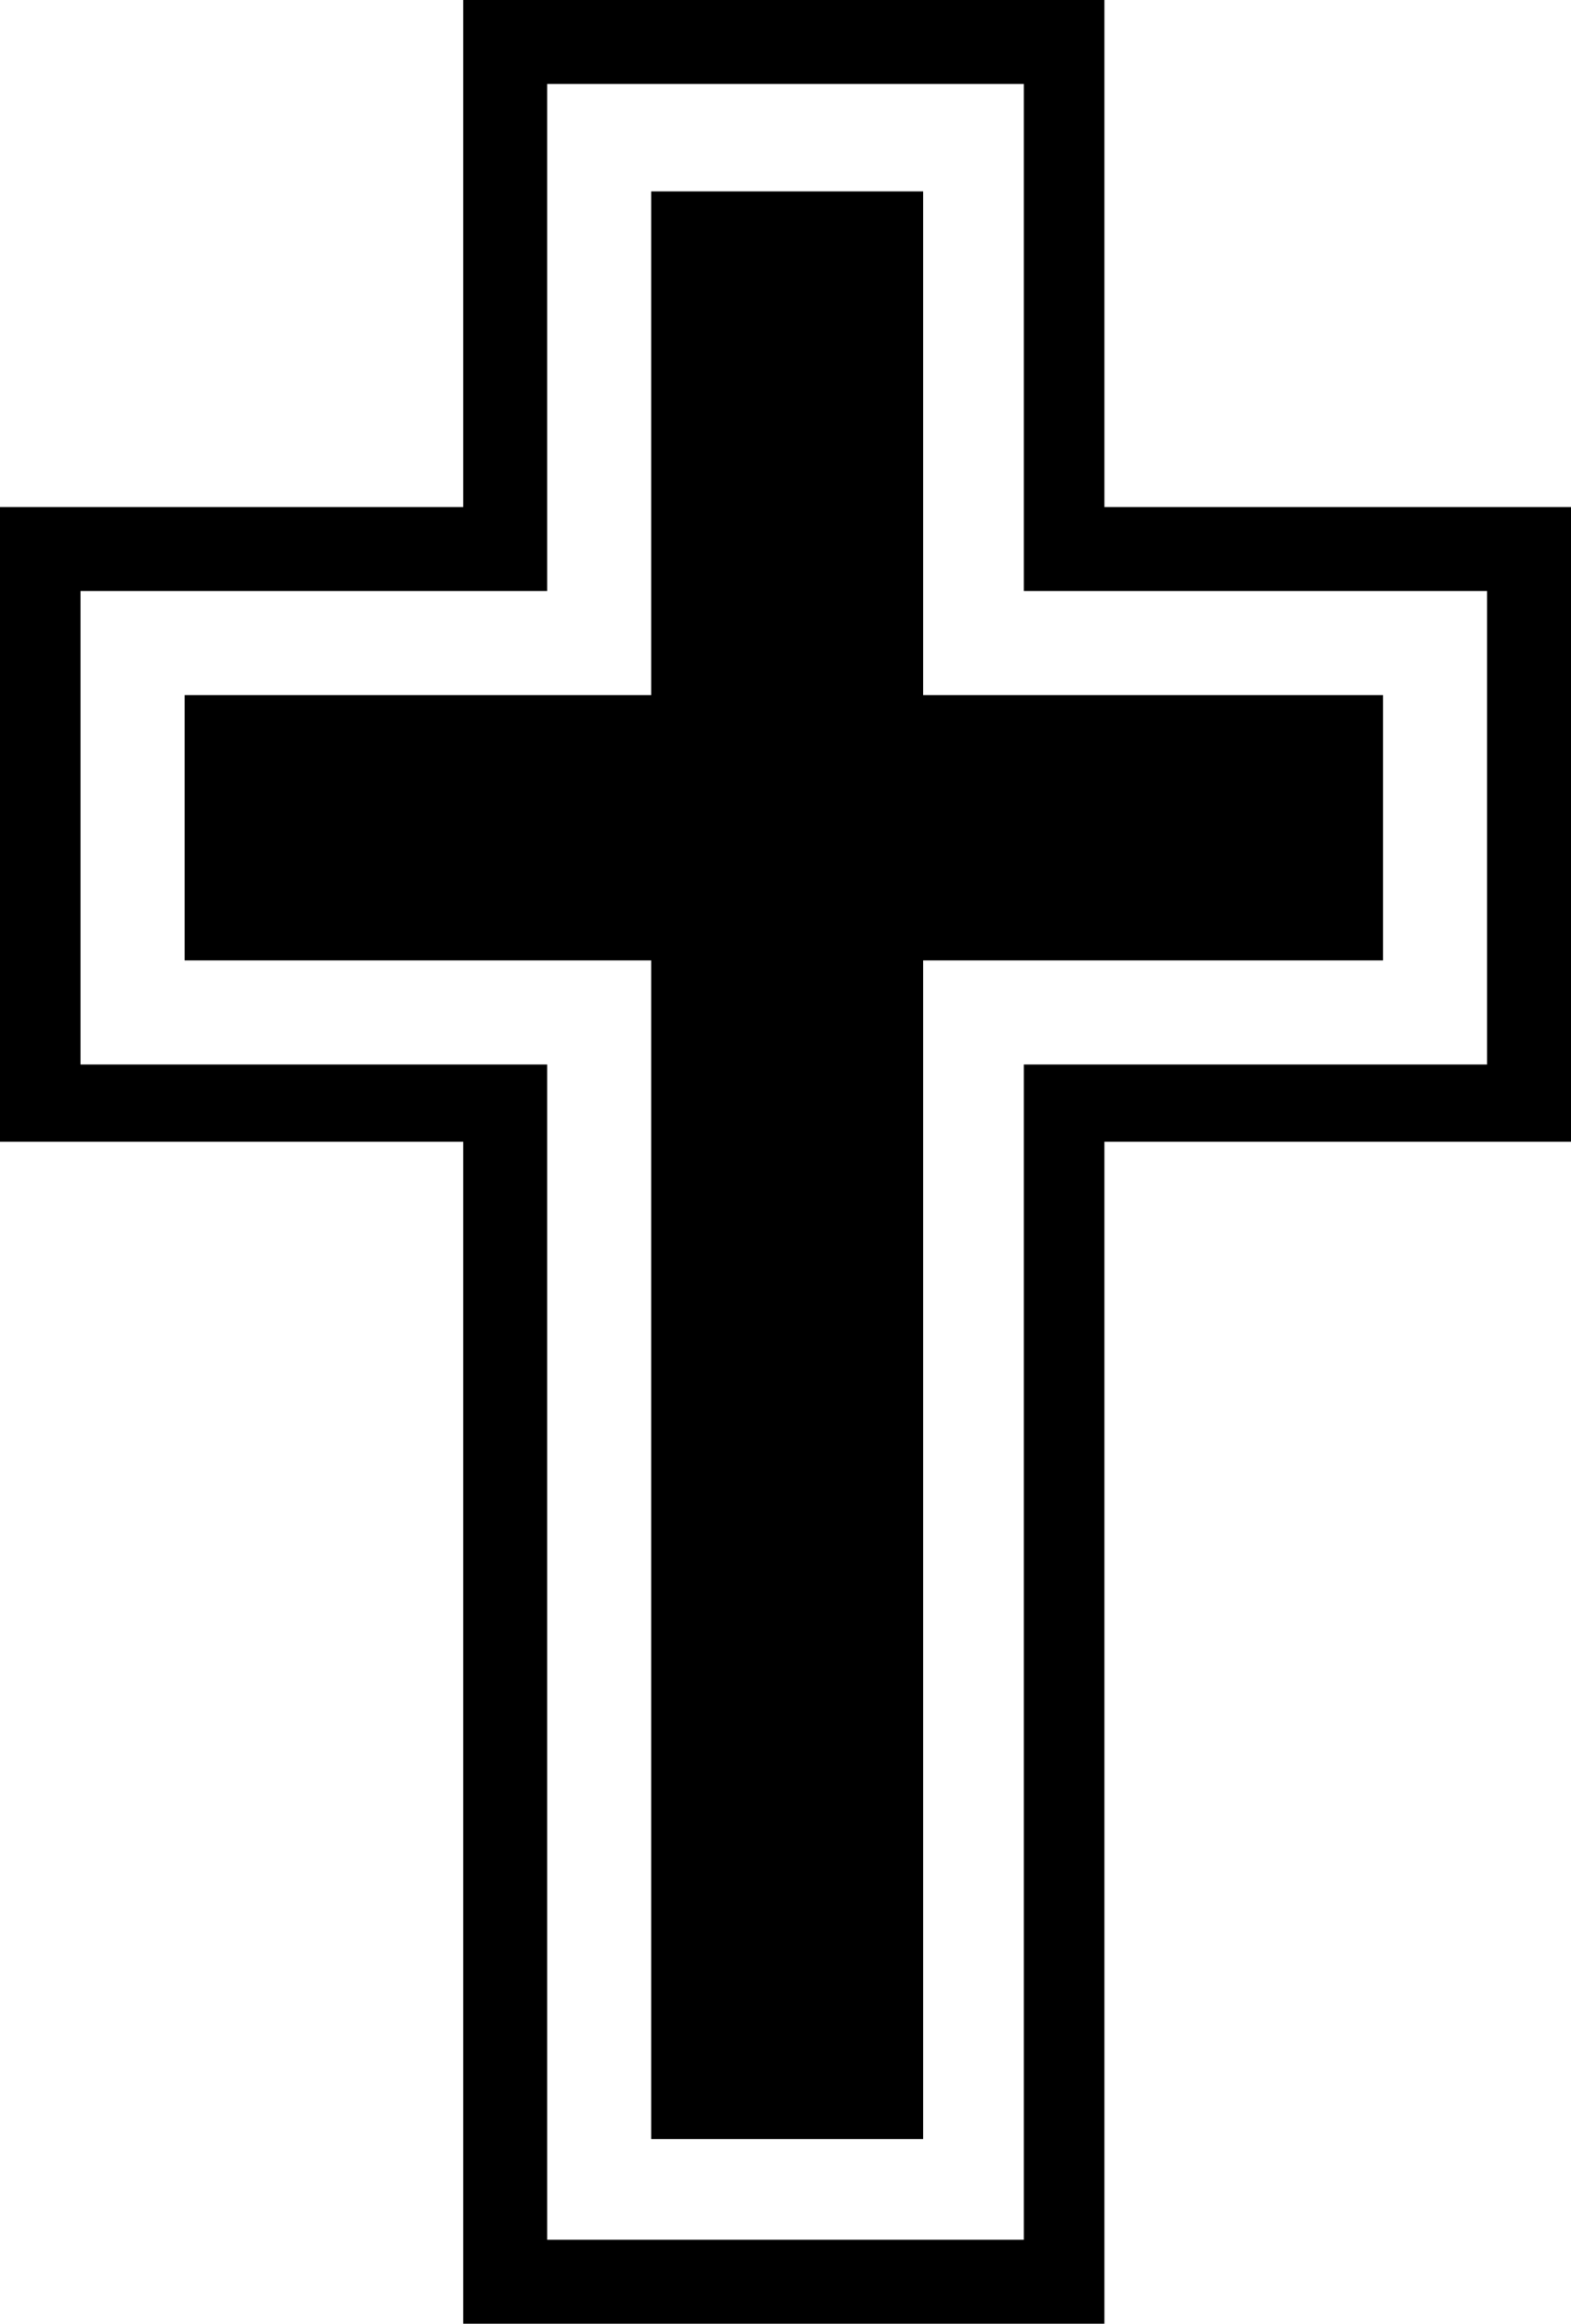 <?xml version="1.0" encoding="iso-8859-1"?>
<!-- Generator: Adobe Illustrator 21.1.0, SVG Export Plug-In . SVG Version: 6.00 Build 0)  -->
<svg version="1.1" id="Laag_1" xmlns="http://www.w3.org/2000/svg" xmlns:xlink="http://www.w3.org/1999/xlink" x="0px" y="0px"
	 viewBox="0 0 191.708 283.465" style="enable-background:new 0 0 191.708 283.465;" xml:space="preserve">
<path d="M134.769,61.855V0h-78.24v61.855H0v77.42h56.529v144.189h78.24V139.275h56.939v-77.42H134.769z M181.466,129.854h-56.528
	v143.37H66.77v-143.37H9.831V72.096H66.77V10.241h58.168v61.855h56.528V129.854z"/>
<polygon points="112.648,23.349 112.648,84.794 168.768,84.794 168.768,117.155 112.648,117.155 112.648,260.936 79.468,260.936 
	79.468,117.155 22.53,117.155 22.53,84.794 79.468,84.794 79.468,23.349 "/>
</svg>
